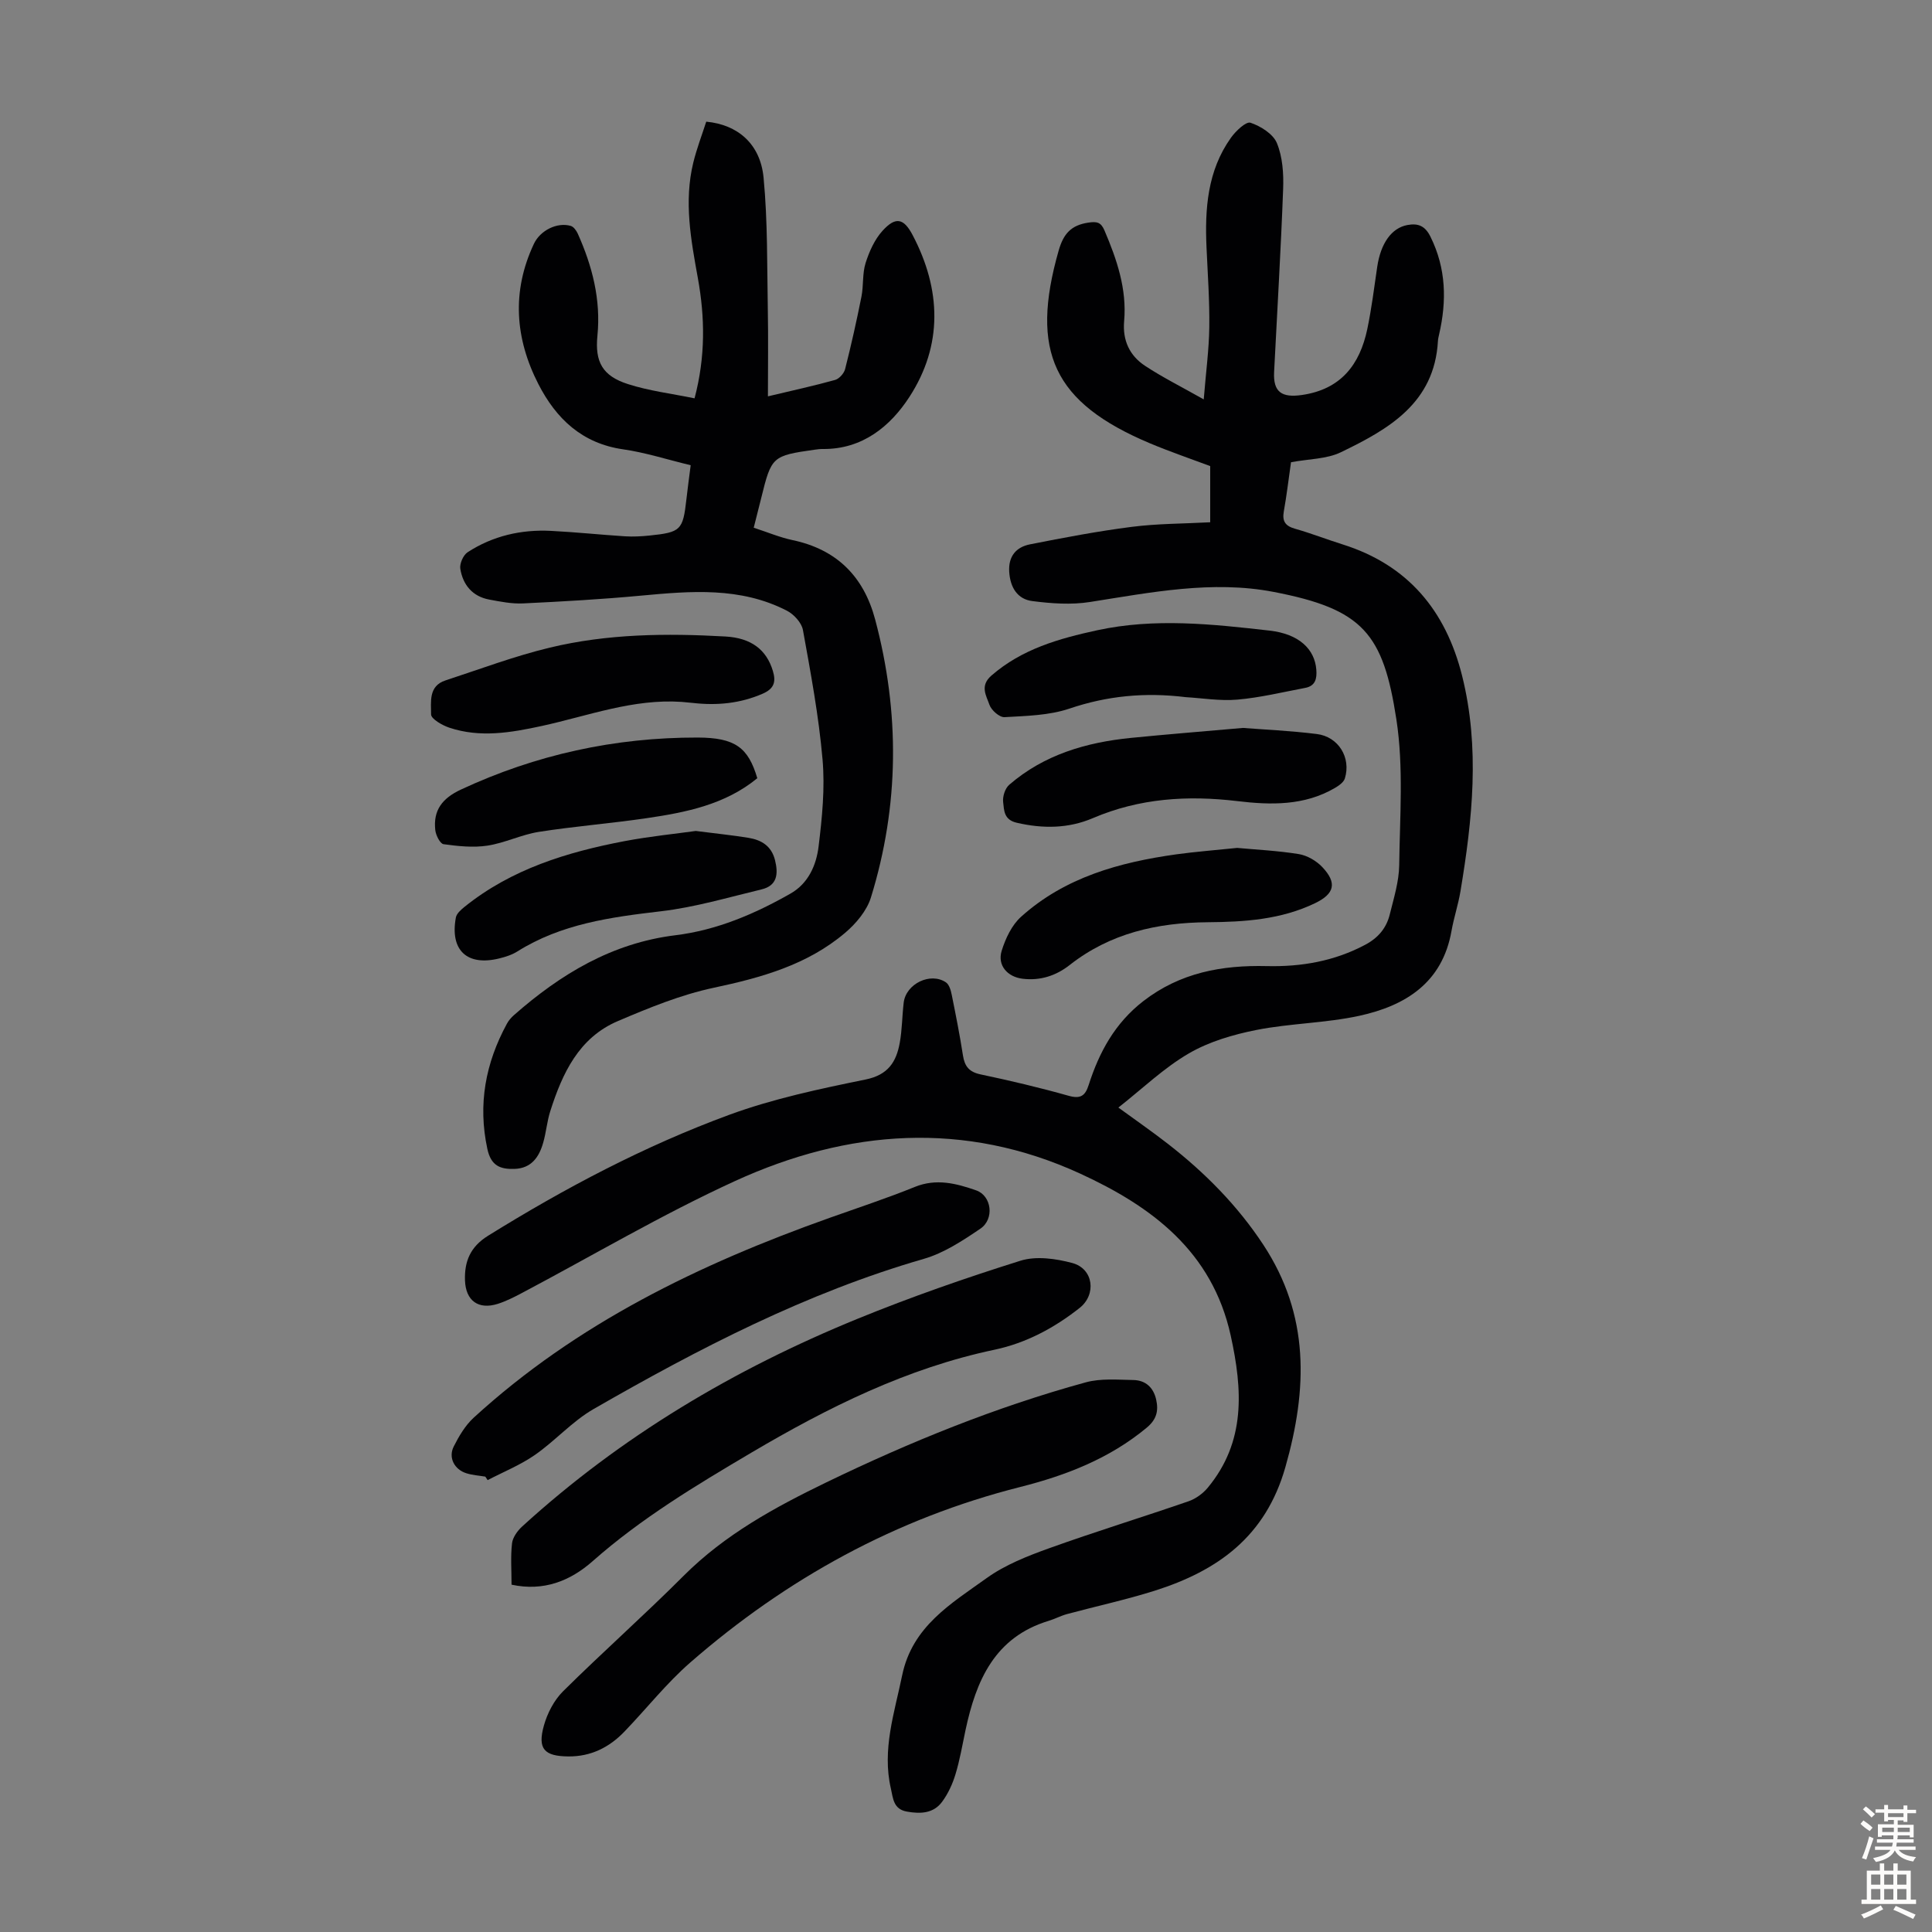<svg enable-background="new 0 0 400 400" viewBox="0 0 400 400" xmlns="http://www.w3.org/2000/svg"><rect x="0" y="0" width="400" height="400" fill="#808080" stroke="none"/><g fill="#010103"><path d="m267.29 95.7c-.51 3.56-.9 6.89-1.49 10.18-.36 2.05.31 3.02 2.32 3.59 3.33.94 6.56 2.21 9.87 3.25 13.53 4.26 21.34 13.71 24.72 27.18 3.73 14.9 2.14 29.79-.34 44.65-.46 2.75-1.36 5.43-1.85 8.18-1.89 10.77-9.56 15.51-19.13 17.59-6.97 1.51-14.24 1.54-21.25 2.92-4.84.96-9.83 2.42-14.04 4.88-5.15 3-9.57 7.27-14.55 11.19 3.52 2.57 6.98 4.96 10.29 7.54 7.64 5.95 14.39 12.76 19.74 20.9 9.57 14.57 9.16 29.8 4.54 46.02-4.09 14.38-14.01 21.44-27.08 25.58-5.96 1.88-12.09 3.2-18.13 4.83-1.29.35-2.49 1-3.77 1.39-11.21 3.39-15.05 12.37-17.24 22.63-.65 3.06-1.17 6.17-2.08 9.15-.6 1.99-1.52 4-2.75 5.67-1.79 2.44-4.47 2.56-7.31 2.05-2.81-.5-2.85-2.74-3.31-4.75-1.87-8.08.73-15.67 2.33-23.45 2.1-10.17 10.16-14.87 17.48-20.13 3.82-2.75 8.44-4.57 12.92-6.18 9.56-3.44 19.29-6.42 28.9-9.74 1.48-.51 2.96-1.59 3.97-2.8 7.9-9.53 7.22-20.29 4.75-31.53-3.84-17.41-16.34-26.7-31.17-33.51-23.94-10.99-48.08-9.16-71.45 1.54-15.12 6.92-29.5 15.45-44.23 23.24-1.58.83-3.2 1.65-4.89 2.19-4 1.26-6.64-.63-6.79-4.86-.13-3.9 1.08-6.94 4.76-9.23 15.91-9.88 32.43-18.61 49.98-25.06 9.08-3.33 18.69-5.36 28.2-7.3 4.67-.95 6.35-3.64 7.07-7.57.5-2.74.49-5.56.82-8.34.46-3.9 5.53-6.38 8.75-4.2.68.46 1.02 1.67 1.2 2.59.84 4.16 1.67 8.34 2.32 12.54.35 2.25 1.27 3.42 3.64 3.92 6.12 1.29 12.22 2.73 18.24 4.43 2.46.69 3.43.01 4.14-2.21 2.18-6.81 5.42-12.81 11.31-17.38 7.65-5.92 16.29-7.48 25.56-7.26 7.15.17 13.99-1.01 20.4-4.42 2.69-1.43 4.39-3.47 5.08-6.29.83-3.36 1.9-6.78 1.95-10.18.13-10.06.93-20.3-.58-30.16-2.73-17.81-6.91-22.87-25.47-26.43-12.66-2.43-25.37.12-38 2.1-3.87.61-7.97.31-11.89-.19-3.1-.39-4.58-2.8-4.8-6.01-.22-3.26 1.42-5.17 4.3-5.74 6.99-1.38 14-2.72 21.07-3.62 5.29-.68 10.67-.65 16.24-.95 0-3.85 0-7.72 0-11.63-4.13-1.55-8.36-2.99-12.46-4.71-20.01-8.42-24.89-19.01-18.91-39.93 1-3.5 2.6-5.24 6.14-5.77 1.76-.26 2.6-.1 3.33 1.6 2.57 6.02 4.67 12.14 4.08 18.81-.35 3.98 1.14 7.14 4.33 9.24 3.59 2.37 7.47 4.3 12.15 6.95.46-5.69 1.09-10.32 1.15-14.95.07-5.48-.32-10.96-.57-16.44-.37-8.06.18-15.95 5.06-22.79.99-1.39 3.12-3.41 4.04-3.1 2.11.71 4.69 2.32 5.47 4.22 1.18 2.87 1.41 6.31 1.29 9.48-.47 12.64-1.23 25.27-1.87 37.91-.21 4.15 1.57 5.36 5.75 4.76 8.04-1.16 11.98-6.24 13.54-13.63.89-4.26 1.43-8.6 2.06-12.91.72-4.86 2.96-8.04 6.24-8.65 2.21-.41 3.67.15 4.79 2.43 3.26 6.58 3.38 13.32 1.77 20.27-.1.44-.21.88-.23 1.32-.73 12.87-10.23 18.26-20.09 23.02-2.94 1.43-6.68 1.38-10.33 2.07z"/><path d="m143 96.32c-4.87-1.17-9.37-2.63-13.98-3.29-8.51-1.22-13.87-6.33-17.55-13.5-4.85-9.47-5.56-19.22-.93-29.05 1.3-2.77 4.8-4.53 7.63-3.71.59.17 1.16.96 1.45 1.6 3.01 6.72 4.81 13.67 4.07 21.14-.54 5.41 1.04 8.31 6.28 10 4.39 1.42 9.07 1.98 13.83 2.96 2.29-8.68 2.15-16.77.69-24.86-1.44-7.95-2.92-15.89-.95-23.95.71-2.9 1.79-5.71 2.68-8.47 6.52.61 11.2 4.6 11.87 11.59.87 9.1.71 18.3.88 27.46.11 5.79.02 11.58.02 17.82 5.27-1.26 9.62-2.2 13.91-3.4.85-.24 1.84-1.35 2.07-2.24 1.26-4.96 2.38-9.96 3.38-14.99.46-2.29.17-4.78.86-6.97.75-2.37 1.86-4.86 3.5-6.67 2.72-3 4.4-2.63 6.25.9 5.92 11.27 6.27 22.78-.67 33.48-3.95 6.09-9.74 10.87-17.92 10.79-.56-.01-1.12.06-1.67.14-8.82 1.25-8.98 1.4-11.09 9.98-.48 1.94-.98 3.88-1.56 6.18 2.79.9 5.35 1.99 8.02 2.56 9.17 1.93 14.75 7.53 17.12 16.43 5.13 19.26 5.01 38.5-.87 57.55-.85 2.76-3.1 5.43-5.37 7.35-7.82 6.62-17.31 9.26-27.2 11.36-6.79 1.44-13.39 4.15-19.82 6.89-8.09 3.44-11.5 10.82-14 18.65-.68 2.12-.85 4.4-1.47 6.54-.85 2.98-2.45 5.31-5.96 5.42-2.95.09-4.85-.65-5.6-4.15-1.99-9.24-.38-17.76 4.05-25.91.36-.67.9-1.29 1.47-1.79 9.66-8.49 20.3-14.92 33.43-16.53 8.54-1.05 16.38-4.39 23.81-8.62 3.71-2.11 5.35-5.9 5.82-9.76.73-5.95 1.34-12.06.82-18-.78-8.99-2.45-17.92-4.06-26.81-.27-1.51-1.88-3.26-3.32-4-9.62-4.96-19.89-4.08-30.2-3.12-8.12.76-16.28 1.22-24.43 1.61-2.31.11-4.67-.36-6.97-.79-3.5-.64-5.48-3.05-6.02-6.38-.17-1.06.61-2.84 1.52-3.43 5.21-3.38 11.07-4.73 17.24-4.42 5.13.26 10.25.8 15.38 1.13 1.67.1 3.36.01 5.02-.16 6.51-.67 6.93-1.12 7.65-7.48.25-2.23.55-4.44.89-7.08z"/><path d="m117.69 363.65c-5.01-.04-6.44-1.55-5.08-6.4.71-2.54 2.1-5.23 3.95-7.07 8.18-8.11 16.82-15.76 24.96-23.91 8.55-8.56 18.9-14.2 29.58-19.37 17.32-8.38 35.12-15.61 53.69-20.7 3.11-.85 6.58-.54 9.88-.48 2.5.05 4.14 1.54 4.7 4.04.52 2.33.11 4.11-1.96 5.83-7.69 6.39-16.68 9.87-26.17 12.27-25.75 6.51-48.37 18.96-68.3 36.32-4.95 4.31-9.07 9.56-13.64 14.31-3.15 3.29-6.97 5.2-11.61 5.16z"/><path d="m105.91 328.09c0-2.99-.22-5.8.1-8.56.14-1.23 1.12-2.59 2.09-3.48 20.46-18.67 43.92-32.58 69.45-43.01 11.04-4.51 22.34-8.45 33.72-12.02 3.24-1.02 7.32-.44 10.73.47 4.41 1.18 5.05 6.52 1.53 9.3-5.25 4.15-11.09 7.27-17.6 8.65-18.19 3.83-34.49 11.95-50.34 21.3-11.46 6.77-22.83 13.6-32.87 22.47-4.66 4.12-10.17 6.31-16.81 4.88z"/><path d="m100.48 305.72c-1.31-.22-2.67-.3-3.93-.7-2.49-.78-3.77-3.25-2.61-5.54 1.08-2.14 2.38-4.35 4.12-5.95 21.33-19.53 46.77-31.81 73.71-41.39 5.89-2.1 11.84-4.05 17.63-6.4 4.45-1.81 8.61-.72 12.7.71 3.22 1.12 3.83 5.94.87 7.94-3.65 2.47-7.53 5.04-11.69 6.24-24.34 7.03-46.6 18.57-68.39 31.1-4.4 2.53-7.92 6.56-12.13 9.49-3.02 2.1-6.51 3.51-9.8 5.22-.16-.23-.32-.48-.48-.72z"/><path d="m141.15 145.32c-10.06-.69-19.39 2.89-28.96 4.98-6.4 1.39-12.77 2.49-19.16.36-1.47-.49-3.78-1.82-3.78-2.75.01-2.54-.58-5.87 2.96-7.03 7.19-2.35 14.3-5.04 21.64-6.8 11.93-2.87 24.14-2.99 36.34-2.3 5.33.3 8.49 2.72 9.82 7.11.7 2.3.25 3.7-2.1 4.73-4.66 2.03-9.46 2.48-14.43 1.92-.78-.08-1.56-.14-2.33-.22z"/><path d="m257.33 150.71c4.18.33 9.77.57 15.3 1.26 4.5.56 7.13 4.91 5.81 9.19-.24.79-1.21 1.48-2.01 1.95-6.35 3.74-13.35 3.58-20.25 2.75-10.31-1.23-20.25-.6-29.9 3.52-5.07 2.17-10.35 2.22-15.78.96-2.69-.62-2.61-2.59-2.81-4.28-.14-1.15.4-2.84 1.26-3.58 7.22-6.24 15.95-8.79 25.24-9.71 7.22-.72 14.47-1.3 23.14-2.06z"/><path d="m144.05 172.04c4.48.57 7.71.9 10.9 1.42 2.69.44 4.77 1.67 5.51 4.63.71 2.86.46 5.27-2.79 6.05-6.92 1.66-13.81 3.71-20.84 4.53-10.41 1.22-20.62 2.6-29.72 8.32-1.11.7-2.44 1.12-3.73 1.44-6.68 1.65-10.25-1.68-9-8.46.15-.83 1.07-1.63 1.8-2.22 9.7-7.81 21.2-11.33 33.16-13.61 5.25-.99 10.59-1.52 14.71-2.1z"/><path d="m256.14 175.55c3.89.36 8.37.57 12.76 1.28 1.73.28 3.62 1.38 4.85 2.67 3.13 3.3 2.55 5.55-1.47 7.49-7.05 3.4-14.61 3.89-22.25 3.95-10.41.08-20.16 2.25-28.57 8.86-2.81 2.21-6.08 3.28-9.73 2.84-3.16-.38-5.28-2.78-4.34-5.8.79-2.54 2.09-5.31 4.01-7.03 9.09-8.18 20.37-11.28 32.15-12.93 3.98-.55 7.99-.85 12.59-1.33z"/><path d="m245.52 144.34c-8.46-1.04-16.29-.28-24.11 2.37-4.21 1.42-8.92 1.51-13.44 1.77-1.03.06-2.72-1.43-3.11-2.55-.65-1.89-2.05-3.92.39-6.05 6.34-5.52 14.02-7.68 21.91-9.39 11.89-2.58 23.81-1.28 35.69.07 6.09.69 9.35 3.83 9.68 8.09.15 1.89-.21 3.37-2.3 3.77-4.67.88-9.33 2.02-14.05 2.43-3.62.31-7.34-.32-10.66-.51z"/><path d="m156.79 161.12c-6.65 5.47-14.76 7.08-22.95 8.28-7.41 1.09-14.89 1.67-22.28 2.83-3.61.57-7.04 2.3-10.65 2.85-2.96.45-6.08.11-9.08-.3-.71-.1-1.59-1.84-1.71-2.91-.46-4.11 1.44-6.59 5.29-8.39 15.57-7.26 31.91-10.81 49.02-10.78 7.8.02 10.49 2.09 12.36 8.42z"/></g><path d="m385.2 377.6.6-.7c.6.4 1.3.9 1.9 1.5l-.6.7c-.8-.5-1.4-1-1.9-1.5zm.3 7.1c.6-1.4 1.1-2.9 1.5-4.5.3.1.6.3.9.4-.5 1.4-1 2.9-1.5 4.4zm.2-10.1.6-.6c.7.5 1.3 1.1 1.9 1.6l-.7.7c-.6-.6-1.2-1.2-1.8-1.7zm8.4-.8h.8v.9h1.8v.7h-1.8v1.8h-.8v-.3h-1.2v.9h3.3v2.6h-.8v-.4h-2.5c0 .3 0 .6-.1.8h3.4v.7h-3.5c0 .3-.1.6-.1.8h4v.7h-3.5c.7.9 1.9 1.3 3.6 1.5-.2.2-.4.5-.6.9-1.9-.3-3.2-1.1-3.8-2.3-.5 1.1-1.8 2-3.9 2.4-.2-.3-.4-.5-.6-.8 1.9-.4 3.1-.9 3.6-1.7h-3.2v-.7h3.5c.1-.2.1-.5.2-.8h-3.3v-.7h3.4c0-.2 0-.5 0-.8h-2.4v.3h-.8v-2.6h3.3v-.9h-1.2v.3h-.8v-1.8h-1.8v-.7h1.8v-.9h.8v.9h3.2zm-4.4 5.5h2.4c0-.3 0-.6 0-.9h-2.4zm1.2-3.1h3.2v-.8h-3.2zm4.4 2.2h-2.4v.9h2.5v-.9z" fill="#fcfbfa"/><path d="m389.2 385.8h.9v1.5h1.9v-1.5h.9v1.5h2.7v6h1.1v.9h-11.3v-.9h1.1v-6h2.7zm.2 8.7.5.8c-1.2.6-2.5 1.3-4 1.9-.2-.3-.3-.6-.6-.8 1.6-.6 3-1.3 4.1-1.9zm-2-4.3h1.9v-2.1h-1.9zm0 3.1h1.9v-2.2h-1.9zm2.7-3.1h1.9v-2.1h-1.9zm0 3.1h1.9v-2.2h-1.9zm2.4 1.3c1.4.6 2.7 1.2 4.1 1.8l-.5.9c-1.5-.7-2.8-1.4-4.1-1.9zm2.2-6.5h-1.9v2.1h1.9zm-1.9 5.2h1.9v-2.2h-1.9z" fill="#fcfbfa"/></svg>